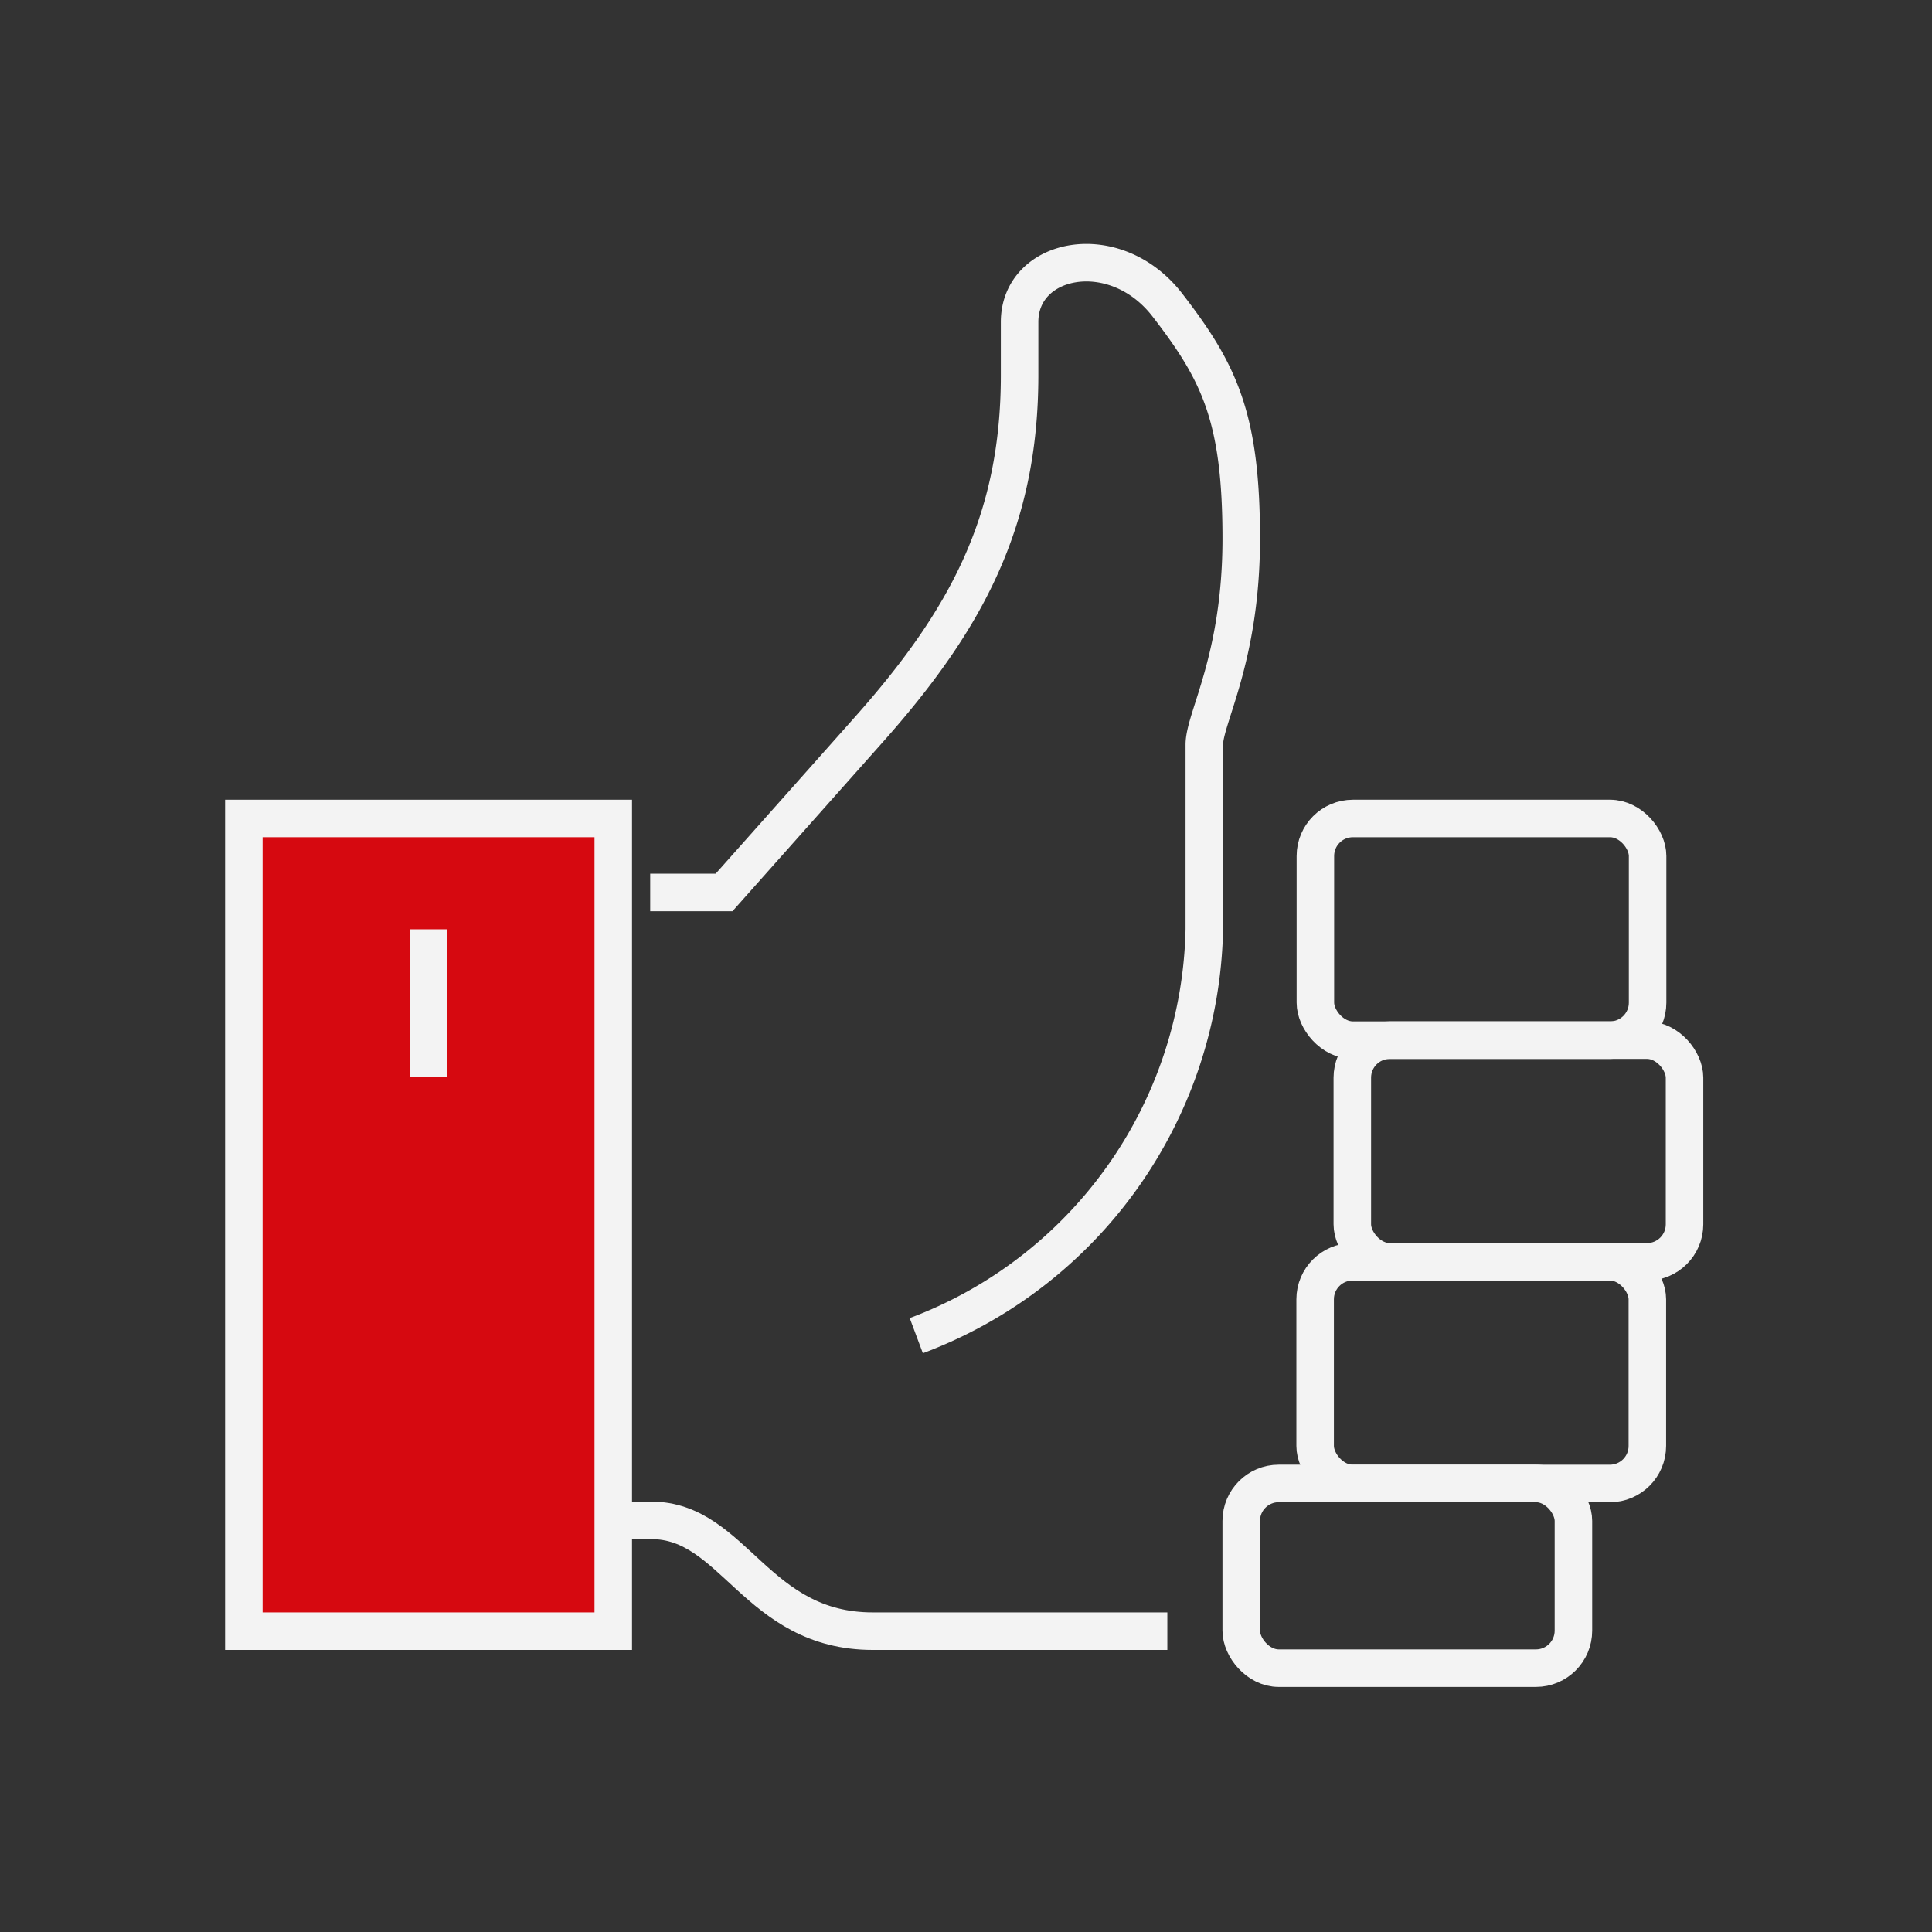 <svg xmlns="http://www.w3.org/2000/svg" width="103" height="103" viewBox="0 0 103 103">
  <rect x="0" y="0" width="103" height="103" fill="#333333" stroke="none"/>
  <g id="组_1564" data-name="组 1564" transform="translate(-581 -3339)">
    <rect id="矩形_1097" data-name="矩形 1097" width="103" height="103" transform="translate(581 3339)" fill="none"/>
    <g id="组_1500" data-name="组 1500" transform="translate(594 3353)">
      <path id="路径_2939" data-name="路径 2939" d="M-69.325,157h13.839c4.431,0,5.579,5.908,11.817,5.908h15.7" transform="translate(77.203 -89.946)" fill="none" stroke="#f3f3f3" stroke-miterlimit="10" stroke-width="2"/>
      <rect id="矩形_876" data-name="矩形 876" width="17.711" height="11.819" rx="2" transform="translate(59.096 41.453)" fill="none" stroke="#f3f3f3" stroke-miterlimit="10" stroke-width="2"/>
      <rect id="矩形_877" data-name="矩形 877" width="17.711" height="11.818" rx="2" transform="translate(57.127 29.635)" fill="none" stroke="#f3f3f3" stroke-miterlimit="10" stroke-width="2"/>
      <rect id="矩形_878" data-name="矩形 878" width="17.711" height="11.819" rx="2" transform="translate(57.114 53.269)" fill="none" stroke="#f3f3f3" stroke-miterlimit="10" stroke-width="2"/>
      <rect id="矩形_879" data-name="矩形 879" width="17.711" height="9.848" rx="2" transform="translate(53.173 65.086)" fill="none" stroke="#f3f3f3" stroke-miterlimit="10" stroke-width="2"/>
      <rect id="矩形_880" data-name="矩形 880" width="19.694" height="43.327" transform="translate(0 29.635)" fill="#d60910" stroke="#f3f3f3" stroke-miterlimit="10" stroke-width="2"/>
      <path id="路径_2940" data-name="路径 2940" d="M-48.139,180.16A23.645,23.645,0,0,0-32.784,158.5v-9.847c0-1.43,1.969-4.589,1.969-10.989,0-6.483-1.18-8.878-3.939-12.451-2.791-3.61-7.878-2.578-7.878.906v2.84c0,7.787-2.858,13.061-8.031,18.883l-7.724,8.689h-3.939" transform="translate(83.989 -122.952)" fill="none" stroke="#f3f3f3" stroke-miterlimit="10" stroke-width="2"/>
      <line id="直线_342" data-name="直线 342" y2="7.878" transform="translate(9.847 35.543)" fill="none" stroke="#f3f3f3" stroke-miterlimit="10" stroke-width="2"/>
    </g>
  </g>
</svg>
